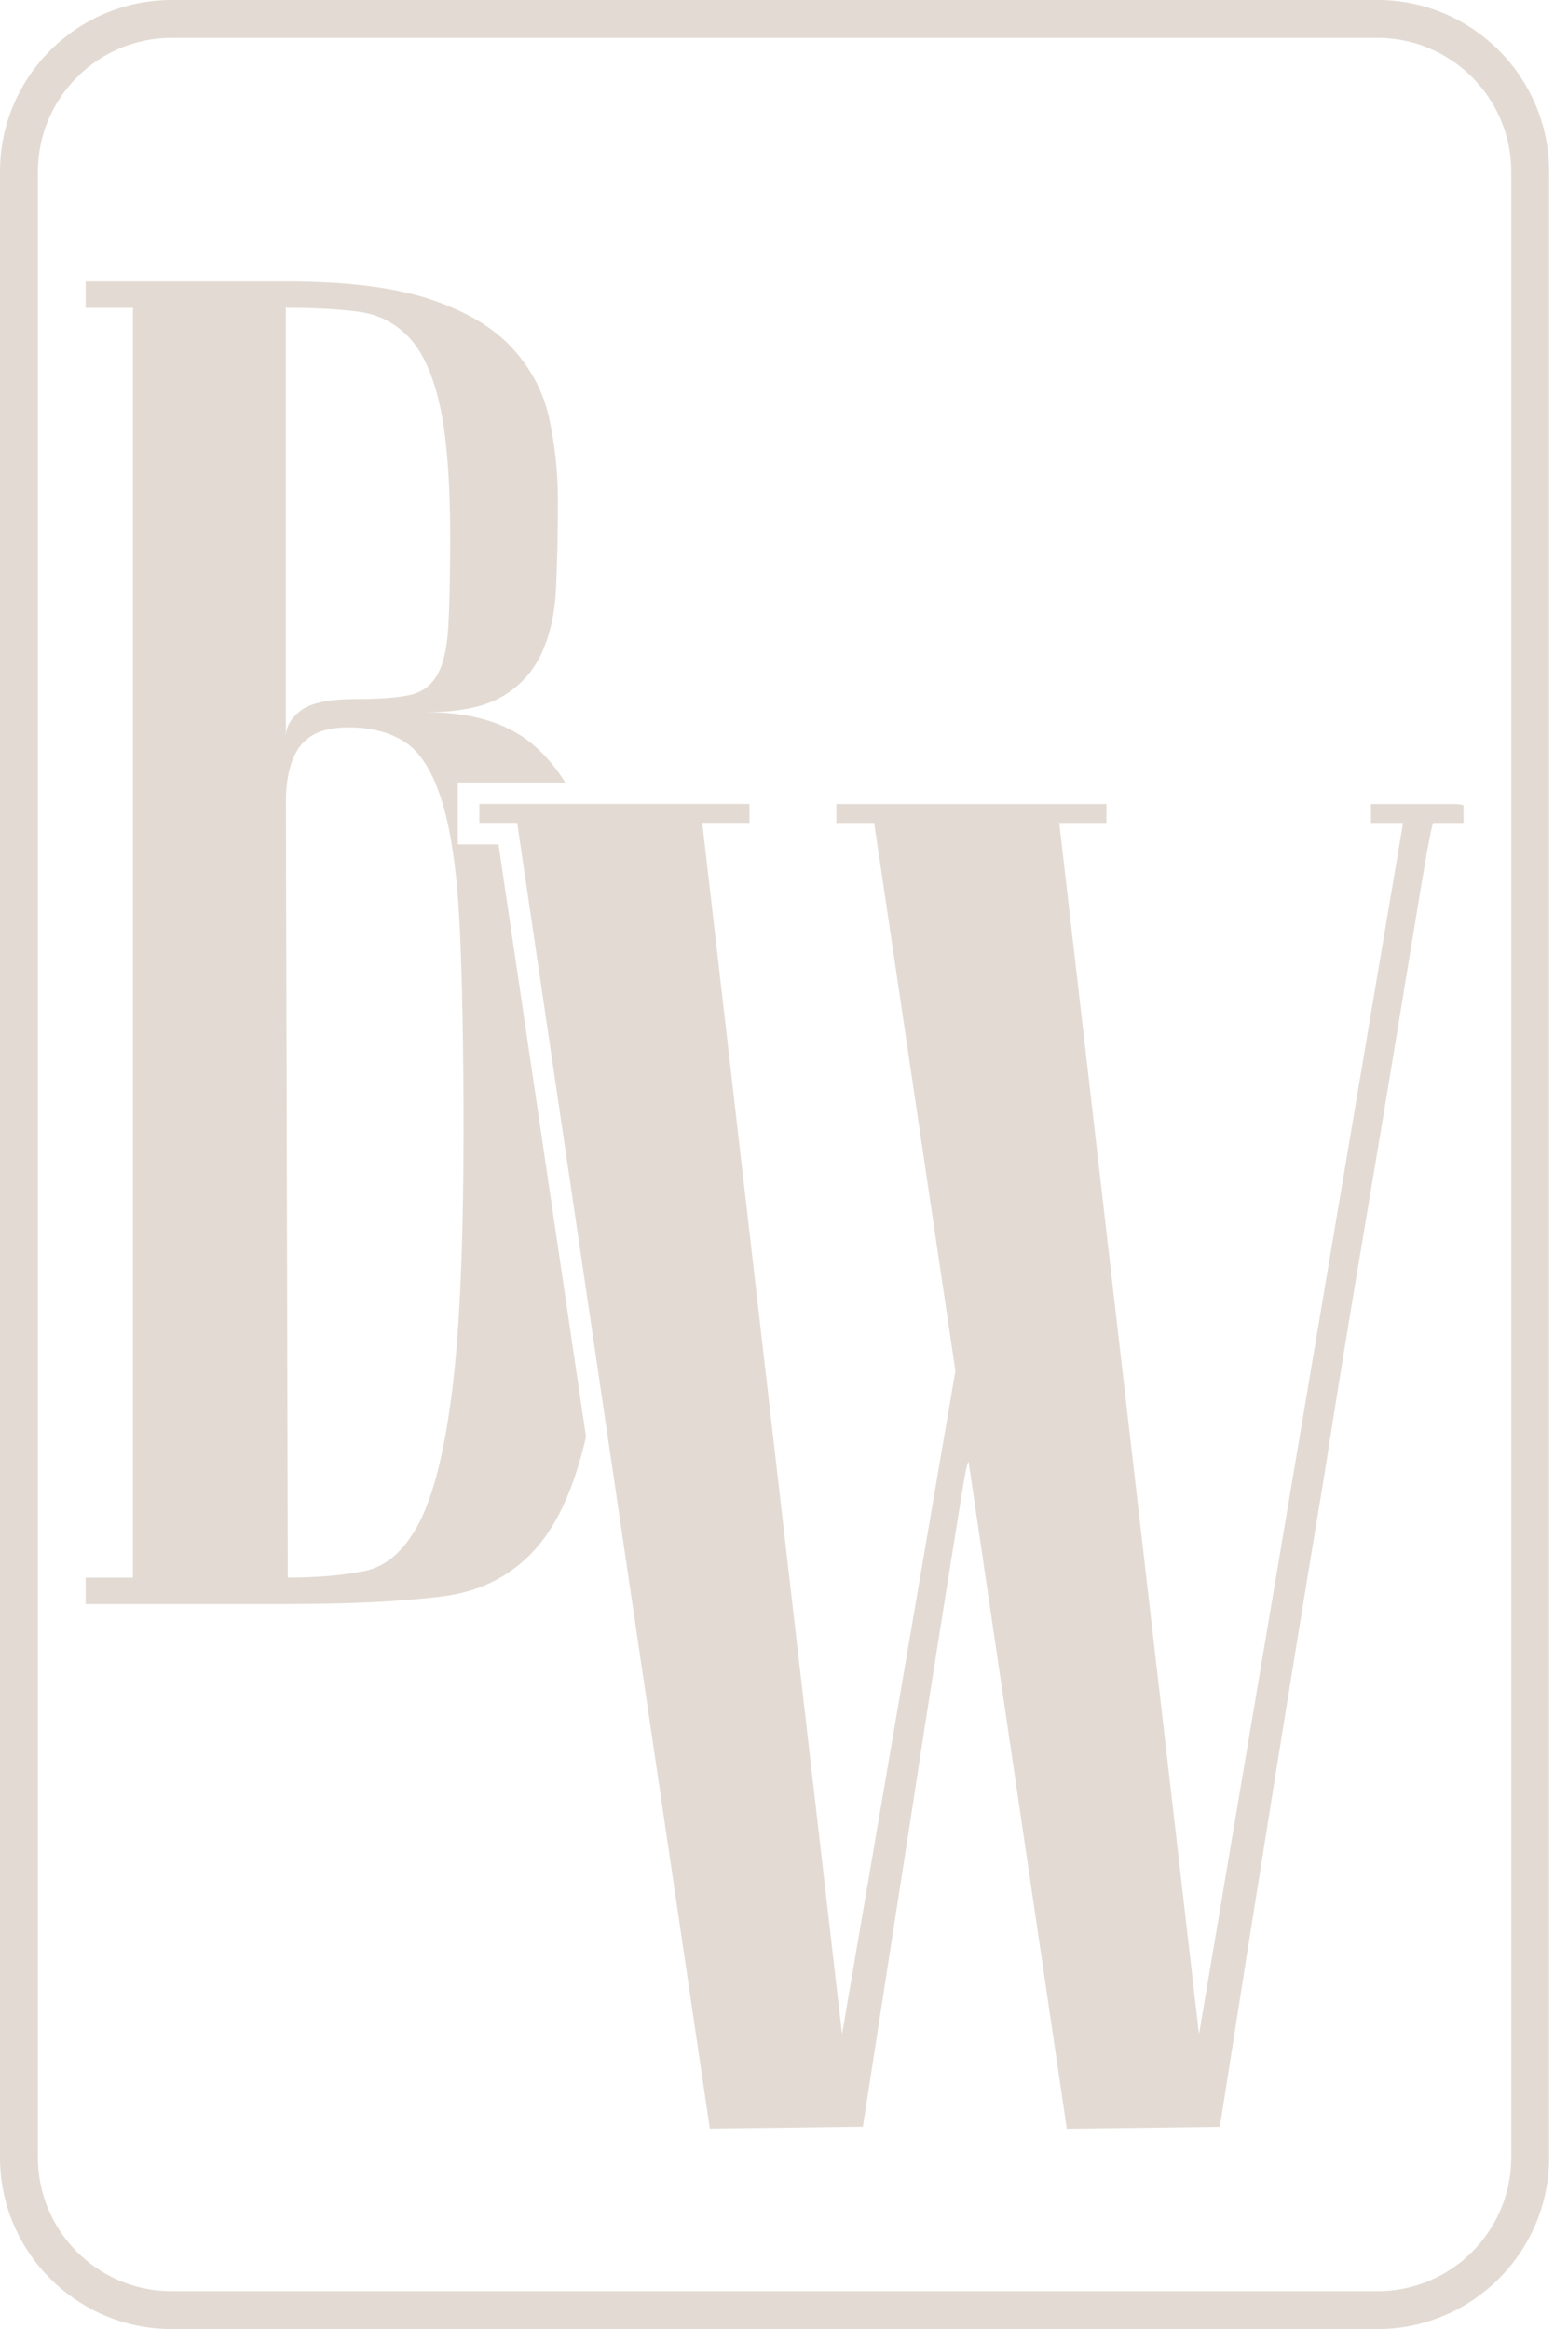 <?xml version="1.0" encoding="UTF-8"?> <svg xmlns="http://www.w3.org/2000/svg" width="66" height="98" viewBox="0 0 66 98" fill="none"><path d="M57.983 98H7.223C3.24 98 0 94.76 0 90.777V7.223C0 3.24 3.24 0 7.223 0H57.983C61.966 0 65.206 3.24 65.206 7.223V90.777C65.206 94.76 61.966 98 57.983 98ZM7.223 1.594C4.12 1.594 1.595 4.12 1.595 7.223V90.777C1.595 93.88 4.12 96.406 7.223 96.406H57.983C61.086 96.406 63.612 93.88 63.612 90.777V7.223C63.612 4.12 61.086 1.594 57.983 1.594H7.223Z" fill="#E3DBD3"></path><path d="M20.983 35.528H19.271V32.926H23.793C23.398 32.288 22.926 31.737 22.371 31.277C21.309 30.404 19.826 29.967 17.919 29.967C19.297 29.967 20.355 29.756 21.098 29.332C21.841 28.908 22.396 28.312 22.769 27.543C23.139 26.774 23.353 25.846 23.404 24.759C23.455 23.675 23.484 22.441 23.484 21.063C23.484 19.899 23.363 18.758 23.127 17.645C22.891 16.532 22.371 15.537 21.577 14.663C20.783 13.789 19.628 13.1 18.117 12.596C16.605 12.092 14.58 11.841 12.035 11.841H3.606V12.954H5.593V66.381H3.606V67.494H12.115C14.711 67.494 16.873 67.389 18.595 67.175C20.317 66.965 21.695 66.222 22.731 64.95C23.57 63.916 24.214 62.414 24.667 60.459L20.983 35.528ZM12.035 12.95C13.199 12.95 14.207 13.005 15.055 13.11C15.903 13.215 16.618 13.575 17.201 14.184C17.785 14.794 18.222 15.747 18.512 17.048C18.802 18.349 18.949 20.215 18.949 22.654C18.949 24.246 18.92 25.489 18.869 26.392C18.815 27.294 18.655 27.97 18.391 28.42C18.126 28.87 17.727 29.15 17.198 29.256C16.669 29.361 15.926 29.415 14.972 29.415C13.859 29.415 13.091 29.574 12.666 29.893C12.242 30.212 12.032 30.582 12.032 31.006V12.95H12.035ZM19.032 58.511C18.713 61.056 18.25 62.912 17.641 64.076C17.032 65.243 16.264 65.919 15.336 66.104C14.408 66.289 13.333 66.381 12.115 66.381L12.035 33.784C12.035 32.725 12.233 31.928 12.631 31.398C13.03 30.869 13.706 30.605 14.66 30.605C15.667 30.605 16.487 30.831 17.125 31.28C17.759 31.73 18.263 32.578 18.636 33.825C19.006 35.072 19.245 36.794 19.351 38.995C19.456 41.195 19.51 44.072 19.51 47.621C19.507 52.337 19.351 55.966 19.032 58.511Z" fill="#E3DBD3"></path><path d="M40.768 61.499C40.714 61.553 40.622 61.99 40.491 62.81C40.357 63.633 40.185 64.707 39.974 66.031C39.761 67.357 39.525 68.853 39.26 70.524C38.995 72.195 38.731 73.904 38.466 75.652C37.831 79.734 37.114 84.345 36.32 89.486L29.878 89.565L21.768 34.623H20.177V33.828H31.546V34.623H29.559L35.443 85.589L40.214 57.682L36.795 34.626H35.203V33.832H46.572V34.626H44.586L50.469 85.592L59.057 34.626H57.705V33.832C57.865 33.832 58.168 33.832 58.621 33.832C59.07 33.832 59.507 33.832 59.931 33.832C60.355 33.832 60.738 33.832 61.086 33.832C61.43 33.832 61.602 33.86 61.602 33.911V34.626H60.33C60.276 34.68 60.116 35.499 59.852 37.091C59.587 38.682 59.242 40.774 58.818 43.373C58.394 45.972 57.903 48.912 57.348 52.2C56.79 55.488 56.248 58.827 55.719 62.22C54.392 70.224 52.934 79.316 51.346 89.492L44.904 89.572L40.768 61.499Z" fill="#E3DBD3"></path></svg> 